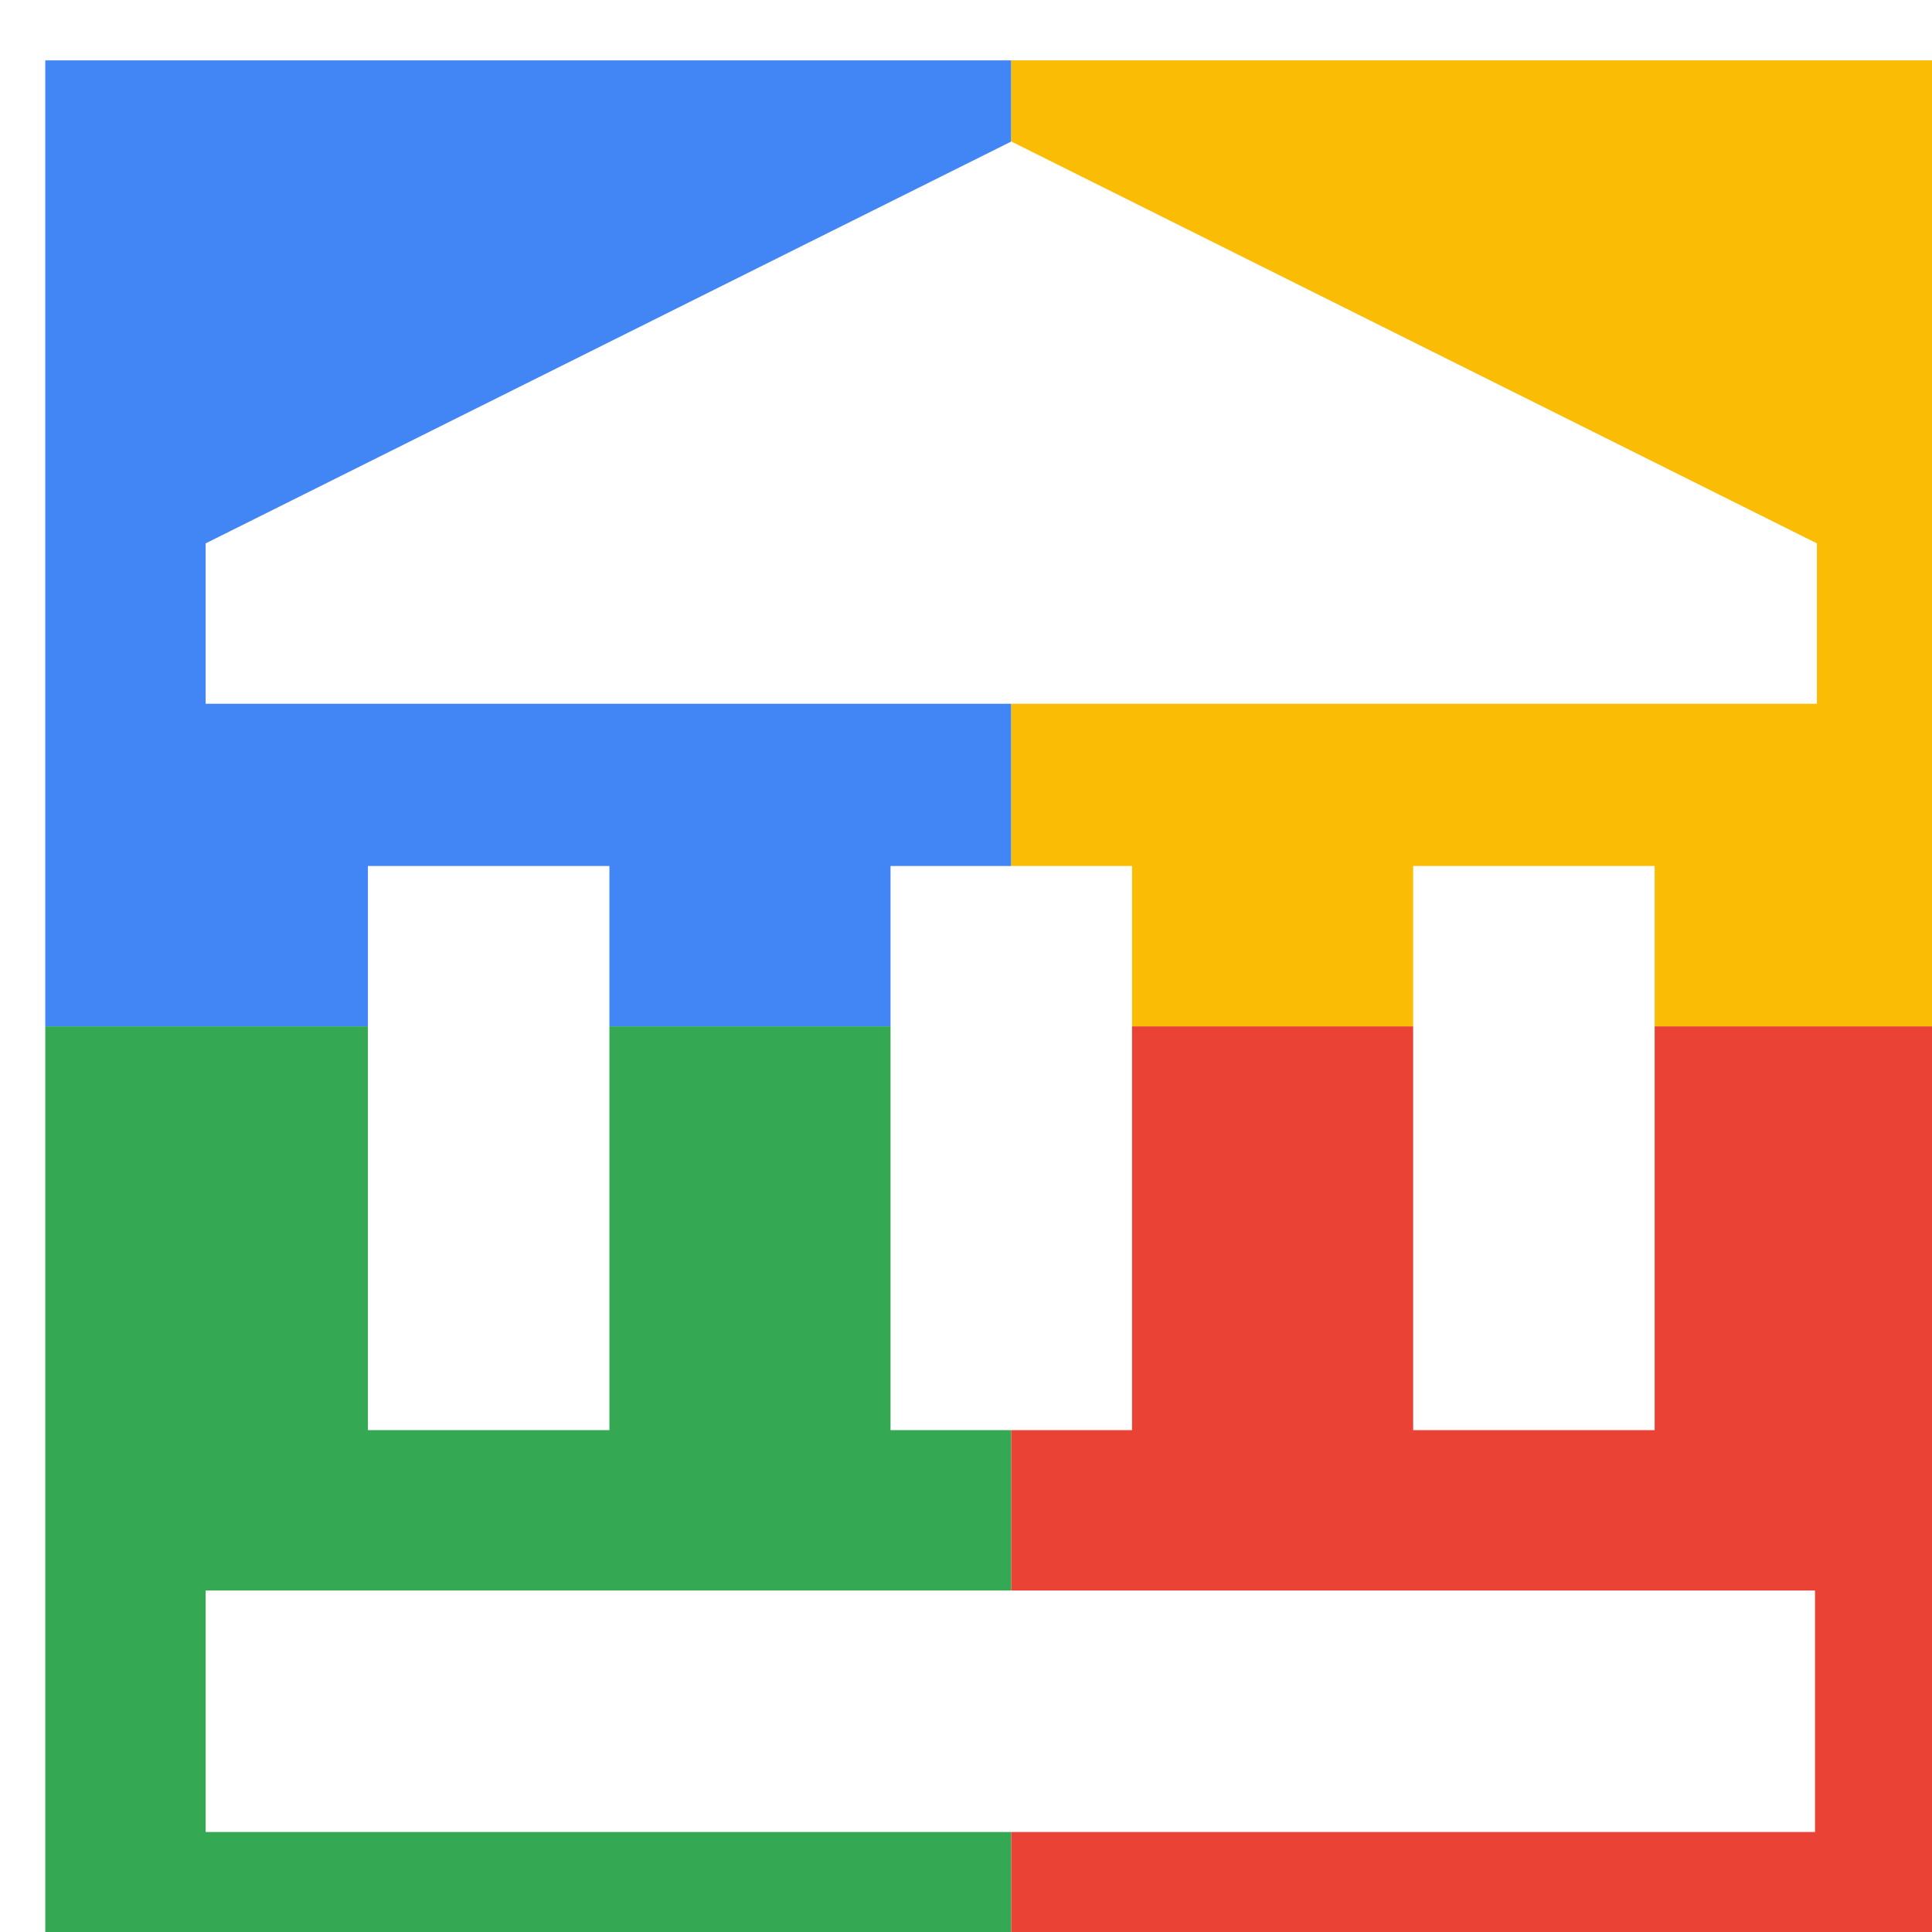 <svg viewBox="0 0 1024 1024"  xmlns="http://www.w3.org/2000/svg">
<defs>
 <filter id="f1" x="0" y="0" width="200%" height="200%">
  <feOffset result="offOut" in="SourceAlpha" dx="24" dy="32" />
  <feGaussianBlur result="blurOut" in="offOut" stdDeviation="16" />
  <feBlend in="SourceGraphic" in2="blurOut" mode="normal" />
 </filter>
<g id="base">
 <rect x="0" y="0" width="512" height="512" fill="#4285F4" />
 <rect x="0" y="512" width="512" height="512" fill="#34A853" />
 <rect x="512" y="0" width="512" height="512" fill="#FBBC05" />
 <rect x="512" y="512" width="512" height="512" fill="#EA4335"/>
</g> <g id="asset5" desc="Material Icons (Apache 2.0)/UI Actions/account balance">
  <path d="m171 427 h128 v299 H171 Z" />
  <path d="m448 427 h128 v299 h-128 z" />
  <path d="m85 811 h853 v128 H85 Z" />
  <path d="m725 427 h128 v299 h-128 z" />
  <path d="M85 341 H939 V256 L512 43 85 256 Z" />
 </g>
</defs>
<g filter="url(#f1)">
 <use href="#base" />
 <use href="#asset5" fill="white" />
</g>
</svg>